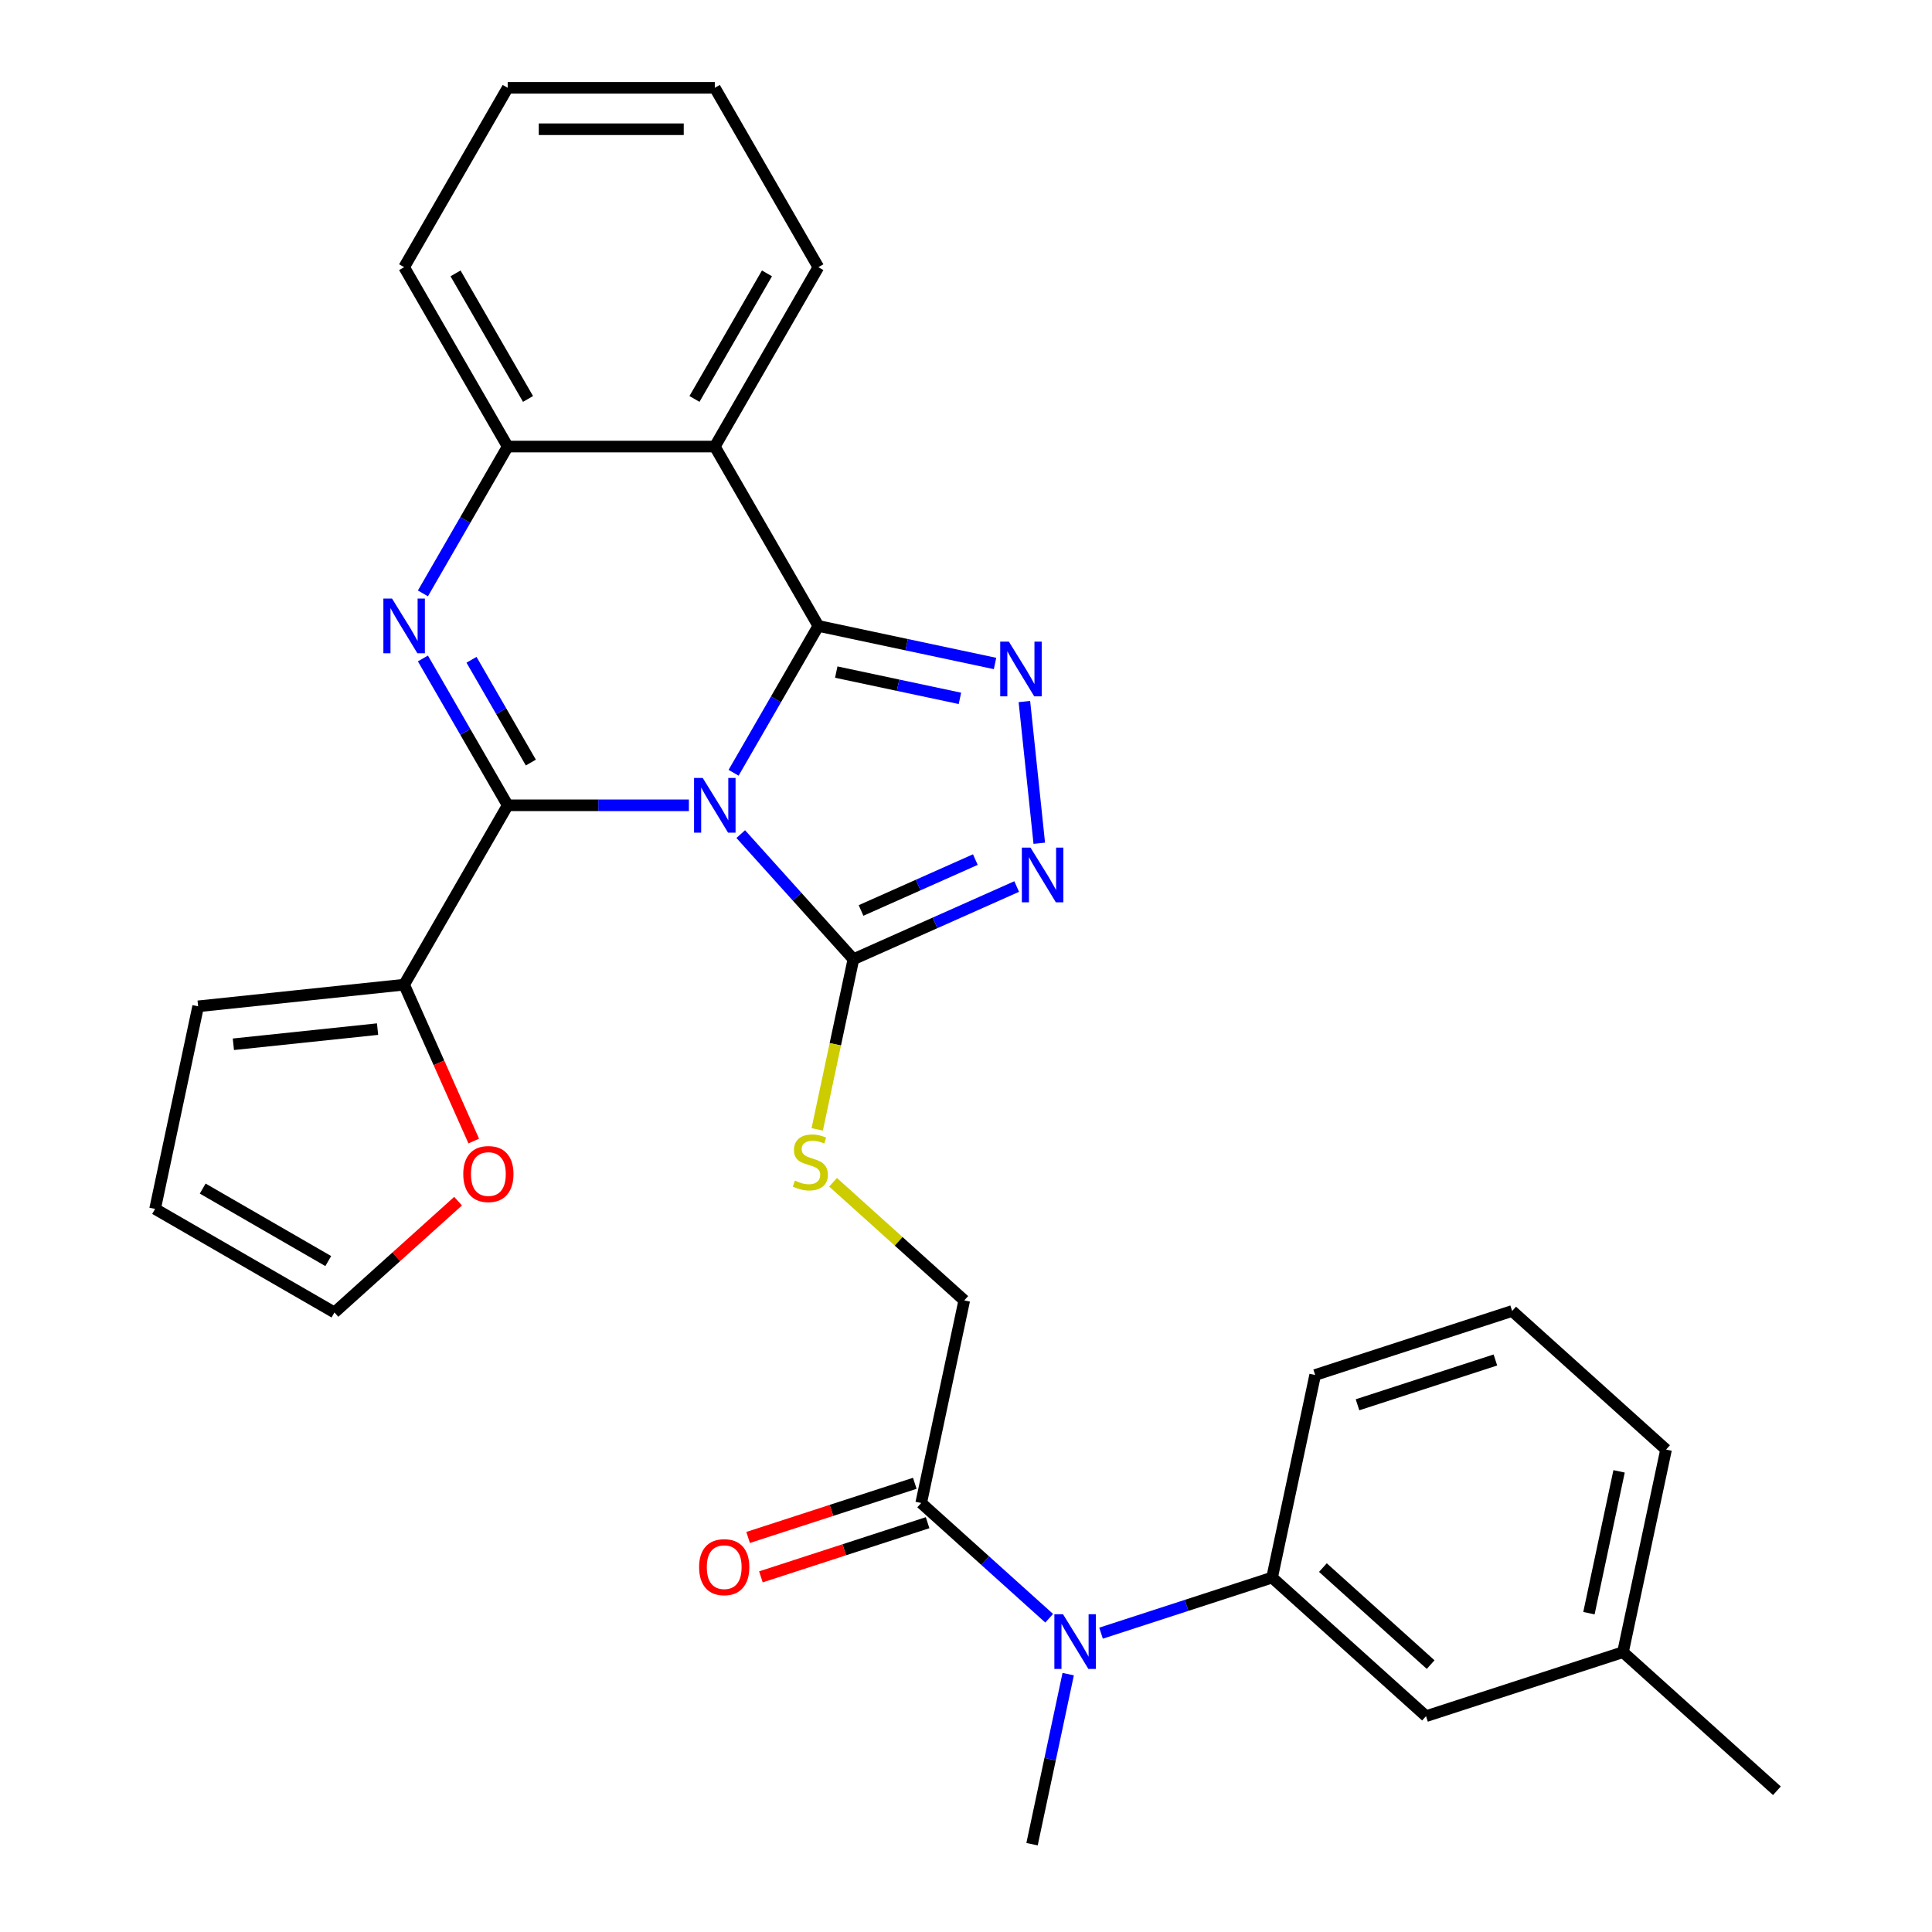 <?xml version='1.0' encoding='iso-8859-1'?>
<svg version='1.1' baseProfile='full'
              xmlns='http://www.w3.org/2000/svg'
                      xmlns:rdkit='http://www.rdkit.org/xml'
                      xmlns:xlink='http://www.w3.org/1999/xlink'
                  xml:space='preserve'
width='1000px' height='1000px' viewBox='0 0 1000 1000'>
<!-- END OF HEADER -->
<rect style='opacity:1.0;fill:#FFFFFF;stroke:none' width='1000' height='1000' x='0' y='0'> </rect>
<path class='bond-0' d='M 379.707,399.983 L 401.646,361.982' style='fill:none;fill-rule:evenodd;stroke:#0000FF;stroke-width:6px;stroke-linecap:butt;stroke-linejoin:miter;stroke-opacity:1' />
<path class='bond-0' d='M 401.646,361.982 L 423.586,323.981' style='fill:none;fill-rule:evenodd;stroke:#000000;stroke-width:6px;stroke-linecap:butt;stroke-linejoin:miter;stroke-opacity:1' />
<path class='bond-1' d='M 356.564,416.823 L 309.671,416.823' style='fill:none;fill-rule:evenodd;stroke:#0000FF;stroke-width:6px;stroke-linecap:butt;stroke-linejoin:miter;stroke-opacity:1' />
<path class='bond-1' d='M 309.671,416.823 L 262.779,416.823' style='fill:none;fill-rule:evenodd;stroke:#000000;stroke-width:6px;stroke-linecap:butt;stroke-linejoin:miter;stroke-opacity:1' />
<path class='bond-4' d='M 383.404,431.727 L 412.561,464.109' style='fill:none;fill-rule:evenodd;stroke:#0000FF;stroke-width:6px;stroke-linecap:butt;stroke-linejoin:miter;stroke-opacity:1' />
<path class='bond-4' d='M 412.561,464.109 L 441.718,496.491' style='fill:none;fill-rule:evenodd;stroke:#000000;stroke-width:6px;stroke-linecap:butt;stroke-linejoin:miter;stroke-opacity:1' />
<path class='bond-3' d='M 423.586,323.981 L 469.307,333.699' style='fill:none;fill-rule:evenodd;stroke:#000000;stroke-width:6px;stroke-linecap:butt;stroke-linejoin:miter;stroke-opacity:1' />
<path class='bond-3' d='M 469.307,333.699 L 515.028,343.417' style='fill:none;fill-rule:evenodd;stroke:#0000FF;stroke-width:6px;stroke-linecap:butt;stroke-linejoin:miter;stroke-opacity:1' />
<path class='bond-3' d='M 432.845,347.869 L 464.849,354.671' style='fill:none;fill-rule:evenodd;stroke:#000000;stroke-width:6px;stroke-linecap:butt;stroke-linejoin:miter;stroke-opacity:1' />
<path class='bond-3' d='M 464.849,354.671 L 496.854,361.474' style='fill:none;fill-rule:evenodd;stroke:#0000FF;stroke-width:6px;stroke-linecap:butt;stroke-linejoin:miter;stroke-opacity:1' />
<path class='bond-5' d='M 423.586,323.981 L 369.984,231.139' style='fill:none;fill-rule:evenodd;stroke:#000000;stroke-width:6px;stroke-linecap:butt;stroke-linejoin:miter;stroke-opacity:1' />
<path class='bond-2' d='M 262.779,416.823 L 240.839,378.822' style='fill:none;fill-rule:evenodd;stroke:#000000;stroke-width:6px;stroke-linecap:butt;stroke-linejoin:miter;stroke-opacity:1' />
<path class='bond-2' d='M 240.839,378.822 L 218.899,340.821' style='fill:none;fill-rule:evenodd;stroke:#0000FF;stroke-width:6px;stroke-linecap:butt;stroke-linejoin:miter;stroke-opacity:1' />
<path class='bond-2' d='M 274.766,394.702 L 259.408,368.101' style='fill:none;fill-rule:evenodd;stroke:#000000;stroke-width:6px;stroke-linecap:butt;stroke-linejoin:miter;stroke-opacity:1' />
<path class='bond-2' d='M 259.408,368.101 L 244.05,341.501' style='fill:none;fill-rule:evenodd;stroke:#0000FF;stroke-width:6px;stroke-linecap:butt;stroke-linejoin:miter;stroke-opacity:1' />
<path class='bond-8' d='M 262.779,416.823 L 209.177,509.665' style='fill:none;fill-rule:evenodd;stroke:#000000;stroke-width:6px;stroke-linecap:butt;stroke-linejoin:miter;stroke-opacity:1' />
<path class='bond-7' d='M 218.899,307.141 L 240.839,269.14' style='fill:none;fill-rule:evenodd;stroke:#0000FF;stroke-width:6px;stroke-linecap:butt;stroke-linejoin:miter;stroke-opacity:1' />
<path class='bond-7' d='M 240.839,269.14 L 262.779,231.139' style='fill:none;fill-rule:evenodd;stroke:#000000;stroke-width:6px;stroke-linecap:butt;stroke-linejoin:miter;stroke-opacity:1' />
<path class='bond-30' d='M 530.218,363.11 L 537.929,436.47' style='fill:none;fill-rule:evenodd;stroke:#0000FF;stroke-width:6px;stroke-linecap:butt;stroke-linejoin:miter;stroke-opacity:1' />
<path class='bond-6' d='M 441.718,496.491 L 483.976,477.677' style='fill:none;fill-rule:evenodd;stroke:#000000;stroke-width:6px;stroke-linecap:butt;stroke-linejoin:miter;stroke-opacity:1' />
<path class='bond-6' d='M 483.976,477.677 L 526.234,458.862' style='fill:none;fill-rule:evenodd;stroke:#0000FF;stroke-width:6px;stroke-linecap:butt;stroke-linejoin:miter;stroke-opacity:1' />
<path class='bond-6' d='M 445.675,471.26 L 475.255,458.089' style='fill:none;fill-rule:evenodd;stroke:#000000;stroke-width:6px;stroke-linecap:butt;stroke-linejoin:miter;stroke-opacity:1' />
<path class='bond-6' d='M 475.255,458.089 L 504.836,444.919' style='fill:none;fill-rule:evenodd;stroke:#0000FF;stroke-width:6px;stroke-linecap:butt;stroke-linejoin:miter;stroke-opacity:1' />
<path class='bond-11' d='M 441.718,496.491 L 432.359,540.522' style='fill:none;fill-rule:evenodd;stroke:#000000;stroke-width:6px;stroke-linecap:butt;stroke-linejoin:miter;stroke-opacity:1' />
<path class='bond-11' d='M 432.359,540.522 L 423,584.553' style='fill:none;fill-rule:evenodd;stroke:#CCCC00;stroke-width:6px;stroke-linecap:butt;stroke-linejoin:miter;stroke-opacity:1' />
<path class='bond-20' d='M 369.984,231.139 L 423.586,138.297' style='fill:none;fill-rule:evenodd;stroke:#000000;stroke-width:6px;stroke-linecap:butt;stroke-linejoin:miter;stroke-opacity:1' />
<path class='bond-20' d='M 359.456,206.492 L 396.978,141.502' style='fill:none;fill-rule:evenodd;stroke:#000000;stroke-width:6px;stroke-linecap:butt;stroke-linejoin:miter;stroke-opacity:1' />
<path class='bond-31' d='M 369.984,231.139 L 262.779,231.139' style='fill:none;fill-rule:evenodd;stroke:#000000;stroke-width:6px;stroke-linecap:butt;stroke-linejoin:miter;stroke-opacity:1' />
<path class='bond-23' d='M 262.779,231.139 L 209.177,138.297' style='fill:none;fill-rule:evenodd;stroke:#000000;stroke-width:6px;stroke-linecap:butt;stroke-linejoin:miter;stroke-opacity:1' />
<path class='bond-23' d='M 273.307,206.492 L 235.786,141.502' style='fill:none;fill-rule:evenodd;stroke:#000000;stroke-width:6px;stroke-linecap:butt;stroke-linejoin:miter;stroke-opacity:1' />
<path class='bond-13' d='M 209.177,509.665 L 227.194,550.133' style='fill:none;fill-rule:evenodd;stroke:#000000;stroke-width:6px;stroke-linecap:butt;stroke-linejoin:miter;stroke-opacity:1' />
<path class='bond-13' d='M 227.194,550.133 L 245.212,590.601' style='fill:none;fill-rule:evenodd;stroke:#FF0000;stroke-width:6px;stroke-linecap:butt;stroke-linejoin:miter;stroke-opacity:1' />
<path class='bond-15' d='M 209.177,509.665 L 102.559,520.871' style='fill:none;fill-rule:evenodd;stroke:#000000;stroke-width:6px;stroke-linecap:butt;stroke-linejoin:miter;stroke-opacity:1' />
<path class='bond-15' d='M 195.425,532.669 L 120.793,540.513' style='fill:none;fill-rule:evenodd;stroke:#000000;stroke-width:6px;stroke-linecap:butt;stroke-linejoin:miter;stroke-opacity:1' />
<path class='bond-9' d='M 543.057,837.6 L 509.933,807.775' style='fill:none;fill-rule:evenodd;stroke:#0000FF;stroke-width:6px;stroke-linecap:butt;stroke-linejoin:miter;stroke-opacity:1' />
<path class='bond-9' d='M 509.933,807.775 L 476.808,777.949' style='fill:none;fill-rule:evenodd;stroke:#000000;stroke-width:6px;stroke-linecap:butt;stroke-linejoin:miter;stroke-opacity:1' />
<path class='bond-12' d='M 569.897,845.323 L 614.166,830.939' style='fill:none;fill-rule:evenodd;stroke:#0000FF;stroke-width:6px;stroke-linecap:butt;stroke-linejoin:miter;stroke-opacity:1' />
<path class='bond-12' d='M 614.166,830.939 L 658.435,816.555' style='fill:none;fill-rule:evenodd;stroke:#000000;stroke-width:6px;stroke-linecap:butt;stroke-linejoin:miter;stroke-opacity:1' />
<path class='bond-24' d='M 552.897,866.524 L 543.543,910.534' style='fill:none;fill-rule:evenodd;stroke:#0000FF;stroke-width:6px;stroke-linecap:butt;stroke-linejoin:miter;stroke-opacity:1' />
<path class='bond-24' d='M 543.543,910.534 L 534.188,954.545' style='fill:none;fill-rule:evenodd;stroke:#000000;stroke-width:6px;stroke-linecap:butt;stroke-linejoin:miter;stroke-opacity:1' />
<path class='bond-10' d='M 476.808,777.949 L 499.097,673.087' style='fill:none;fill-rule:evenodd;stroke:#000000;stroke-width:6px;stroke-linecap:butt;stroke-linejoin:miter;stroke-opacity:1' />
<path class='bond-17' d='M 473.495,767.754 L 430.357,781.77' style='fill:none;fill-rule:evenodd;stroke:#000000;stroke-width:6px;stroke-linecap:butt;stroke-linejoin:miter;stroke-opacity:1' />
<path class='bond-17' d='M 430.357,781.77 L 387.218,795.787' style='fill:none;fill-rule:evenodd;stroke:#FF0000;stroke-width:6px;stroke-linecap:butt;stroke-linejoin:miter;stroke-opacity:1' />
<path class='bond-17' d='M 480.121,788.145 L 436.982,802.162' style='fill:none;fill-rule:evenodd;stroke:#000000;stroke-width:6px;stroke-linecap:butt;stroke-linejoin:miter;stroke-opacity:1' />
<path class='bond-17' d='M 436.982,802.162 L 393.843,816.179' style='fill:none;fill-rule:evenodd;stroke:#FF0000;stroke-width:6px;stroke-linecap:butt;stroke-linejoin:miter;stroke-opacity:1' />
<path class='bond-14' d='M 431.189,611.942 L 465.143,642.515' style='fill:none;fill-rule:evenodd;stroke:#CCCC00;stroke-width:6px;stroke-linecap:butt;stroke-linejoin:miter;stroke-opacity:1' />
<path class='bond-14' d='M 465.143,642.515 L 499.097,673.087' style='fill:none;fill-rule:evenodd;stroke:#000000;stroke-width:6px;stroke-linecap:butt;stroke-linejoin:miter;stroke-opacity:1' />
<path class='bond-16' d='M 658.435,816.555 L 738.103,888.289' style='fill:none;fill-rule:evenodd;stroke:#000000;stroke-width:6px;stroke-linecap:butt;stroke-linejoin:miter;stroke-opacity:1' />
<path class='bond-16' d='M 684.732,811.382 L 740.5,861.595' style='fill:none;fill-rule:evenodd;stroke:#000000;stroke-width:6px;stroke-linecap:butt;stroke-linejoin:miter;stroke-opacity:1' />
<path class='bond-22' d='M 658.435,816.555 L 680.724,711.693' style='fill:none;fill-rule:evenodd;stroke:#000000;stroke-width:6px;stroke-linecap:butt;stroke-linejoin:miter;stroke-opacity:1' />
<path class='bond-18' d='M 237.101,621.72 L 205.107,650.527' style='fill:none;fill-rule:evenodd;stroke:#FF0000;stroke-width:6px;stroke-linecap:butt;stroke-linejoin:miter;stroke-opacity:1' />
<path class='bond-18' d='M 205.107,650.527 L 173.112,679.335' style='fill:none;fill-rule:evenodd;stroke:#000000;stroke-width:6px;stroke-linecap:butt;stroke-linejoin:miter;stroke-opacity:1' />
<path class='bond-19' d='M 102.559,520.871 L 80.27,625.733' style='fill:none;fill-rule:evenodd;stroke:#000000;stroke-width:6px;stroke-linecap:butt;stroke-linejoin:miter;stroke-opacity:1' />
<path class='bond-21' d='M 738.103,888.289 L 840.061,855.161' style='fill:none;fill-rule:evenodd;stroke:#000000;stroke-width:6px;stroke-linecap:butt;stroke-linejoin:miter;stroke-opacity:1' />
<path class='bond-32' d='M 173.112,679.335 L 80.27,625.733' style='fill:none;fill-rule:evenodd;stroke:#000000;stroke-width:6px;stroke-linecap:butt;stroke-linejoin:miter;stroke-opacity:1' />
<path class='bond-32' d='M 169.906,652.726 L 104.917,615.205' style='fill:none;fill-rule:evenodd;stroke:#000000;stroke-width:6px;stroke-linecap:butt;stroke-linejoin:miter;stroke-opacity:1' />
<path class='bond-28' d='M 423.586,138.297 L 369.984,45.455' style='fill:none;fill-rule:evenodd;stroke:#000000;stroke-width:6px;stroke-linecap:butt;stroke-linejoin:miter;stroke-opacity:1' />
<path class='bond-27' d='M 840.061,855.161 L 919.73,926.895' style='fill:none;fill-rule:evenodd;stroke:#000000;stroke-width:6px;stroke-linecap:butt;stroke-linejoin:miter;stroke-opacity:1' />
<path class='bond-34' d='M 840.061,855.161 L 862.35,750.299' style='fill:none;fill-rule:evenodd;stroke:#000000;stroke-width:6px;stroke-linecap:butt;stroke-linejoin:miter;stroke-opacity:1' />
<path class='bond-34' d='M 822.432,834.974 L 838.034,761.571' style='fill:none;fill-rule:evenodd;stroke:#000000;stroke-width:6px;stroke-linecap:butt;stroke-linejoin:miter;stroke-opacity:1' />
<path class='bond-25' d='M 680.724,711.693 L 782.682,678.565' style='fill:none;fill-rule:evenodd;stroke:#000000;stroke-width:6px;stroke-linecap:butt;stroke-linejoin:miter;stroke-opacity:1' />
<path class='bond-25' d='M 702.643,727.116 L 774.014,703.926' style='fill:none;fill-rule:evenodd;stroke:#000000;stroke-width:6px;stroke-linecap:butt;stroke-linejoin:miter;stroke-opacity:1' />
<path class='bond-29' d='M 209.177,138.297 L 262.779,45.455' style='fill:none;fill-rule:evenodd;stroke:#000000;stroke-width:6px;stroke-linecap:butt;stroke-linejoin:miter;stroke-opacity:1' />
<path class='bond-26' d='M 782.682,678.565 L 862.35,750.299' style='fill:none;fill-rule:evenodd;stroke:#000000;stroke-width:6px;stroke-linecap:butt;stroke-linejoin:miter;stroke-opacity:1' />
<path class='bond-33' d='M 369.984,45.455 L 262.779,45.455' style='fill:none;fill-rule:evenodd;stroke:#000000;stroke-width:6px;stroke-linecap:butt;stroke-linejoin:miter;stroke-opacity:1' />
<path class='bond-33' d='M 353.903,66.895 L 278.86,66.895' style='fill:none;fill-rule:evenodd;stroke:#000000;stroke-width:6px;stroke-linecap:butt;stroke-linejoin:miter;stroke-opacity:1' />
<path  class='atom-0' d='M 363.724 402.663
L 373.004 417.663
Q 373.924 419.143, 375.404 421.823
Q 376.884 424.503, 376.964 424.663
L 376.964 402.663
L 380.724 402.663
L 380.724 430.983
L 376.844 430.983
L 366.884 414.583
Q 365.724 412.663, 364.484 410.463
Q 363.284 408.263, 362.924 407.583
L 362.924 430.983
L 359.244 430.983
L 359.244 402.663
L 363.724 402.663
' fill='#0000FF'/>
<path  class='atom-3' d='M 202.917 309.821
L 212.197 324.821
Q 213.117 326.301, 214.597 328.981
Q 216.077 331.661, 216.157 331.821
L 216.157 309.821
L 219.917 309.821
L 219.917 338.141
L 216.037 338.141
L 206.077 321.741
Q 204.917 319.821, 203.677 317.621
Q 202.477 315.421, 202.117 314.741
L 202.117 338.141
L 198.437 338.141
L 198.437 309.821
L 202.917 309.821
' fill='#0000FF'/>
<path  class='atom-4' d='M 522.188 332.11
L 531.468 347.11
Q 532.388 348.59, 533.868 351.27
Q 535.348 353.95, 535.428 354.11
L 535.428 332.11
L 539.188 332.11
L 539.188 360.43
L 535.308 360.43
L 525.348 344.03
Q 524.188 342.11, 522.948 339.91
Q 521.748 337.71, 521.388 337.03
L 521.388 360.43
L 517.708 360.43
L 517.708 332.11
L 522.188 332.11
' fill='#0000FF'/>
<path  class='atom-7' d='M 533.394 438.727
L 542.674 453.727
Q 543.594 455.207, 545.074 457.887
Q 546.554 460.567, 546.634 460.727
L 546.634 438.727
L 550.394 438.727
L 550.394 467.047
L 546.514 467.047
L 536.554 450.647
Q 535.394 448.727, 534.154 446.527
Q 532.954 444.327, 532.594 443.647
L 532.594 467.047
L 528.914 467.047
L 528.914 438.727
L 533.394 438.727
' fill='#0000FF'/>
<path  class='atom-10' d='M 550.217 835.523
L 559.497 850.523
Q 560.417 852.003, 561.897 854.683
Q 563.377 857.363, 563.457 857.523
L 563.457 835.523
L 567.217 835.523
L 567.217 863.843
L 563.337 863.843
L 553.377 847.443
Q 552.217 845.523, 550.977 843.323
Q 549.777 841.123, 549.417 840.443
L 549.417 863.843
L 545.737 863.843
L 545.737 835.523
L 550.217 835.523
' fill='#0000FF'/>
<path  class='atom-12' d='M 411.429 611.073
Q 411.749 611.193, 413.069 611.753
Q 414.389 612.313, 415.829 612.673
Q 417.309 612.993, 418.749 612.993
Q 421.429 612.993, 422.989 611.713
Q 424.549 610.393, 424.549 608.113
Q 424.549 606.553, 423.749 605.593
Q 422.989 604.633, 421.789 604.113
Q 420.589 603.593, 418.589 602.993
Q 416.069 602.233, 414.549 601.513
Q 413.069 600.793, 411.989 599.273
Q 410.949 597.753, 410.949 595.193
Q 410.949 591.633, 413.349 589.433
Q 415.789 587.233, 420.589 587.233
Q 423.869 587.233, 427.589 588.793
L 426.669 591.873
Q 423.269 590.473, 420.709 590.473
Q 417.949 590.473, 416.429 591.633
Q 414.909 592.753, 414.949 594.713
Q 414.949 596.233, 415.709 597.153
Q 416.509 598.073, 417.629 598.593
Q 418.789 599.113, 420.709 599.713
Q 423.269 600.513, 424.789 601.313
Q 426.309 602.113, 427.389 603.753
Q 428.509 605.353, 428.509 608.113
Q 428.509 612.033, 425.869 614.153
Q 423.269 616.233, 418.909 616.233
Q 416.389 616.233, 414.469 615.673
Q 412.589 615.153, 410.349 614.233
L 411.429 611.073
' fill='#CCCC00'/>
<path  class='atom-14' d='M 239.781 607.681
Q 239.781 600.881, 243.141 597.081
Q 246.501 593.281, 252.781 593.281
Q 259.061 593.281, 262.421 597.081
Q 265.781 600.881, 265.781 607.681
Q 265.781 614.561, 262.381 618.481
Q 258.981 622.361, 252.781 622.361
Q 246.541 622.361, 243.141 618.481
Q 239.781 614.601, 239.781 607.681
M 252.781 619.161
Q 257.101 619.161, 259.421 616.281
Q 261.781 613.361, 261.781 607.681
Q 261.781 602.121, 259.421 599.321
Q 257.101 596.481, 252.781 596.481
Q 248.461 596.481, 246.101 599.281
Q 243.781 602.081, 243.781 607.681
Q 243.781 613.401, 246.101 616.281
Q 248.461 619.161, 252.781 619.161
' fill='#FF0000'/>
<path  class='atom-18' d='M 361.851 811.158
Q 361.851 804.358, 365.211 800.558
Q 368.571 796.758, 374.851 796.758
Q 381.131 796.758, 384.491 800.558
Q 387.851 804.358, 387.851 811.158
Q 387.851 818.038, 384.451 821.958
Q 381.051 825.838, 374.851 825.838
Q 368.611 825.838, 365.211 821.958
Q 361.851 818.078, 361.851 811.158
M 374.851 822.638
Q 379.171 822.638, 381.491 819.758
Q 383.851 816.838, 383.851 811.158
Q 383.851 805.598, 381.491 802.798
Q 379.171 799.958, 374.851 799.958
Q 370.531 799.958, 368.171 802.758
Q 365.851 805.558, 365.851 811.158
Q 365.851 816.878, 368.171 819.758
Q 370.531 822.638, 374.851 822.638
' fill='#FF0000'/>
</svg>
